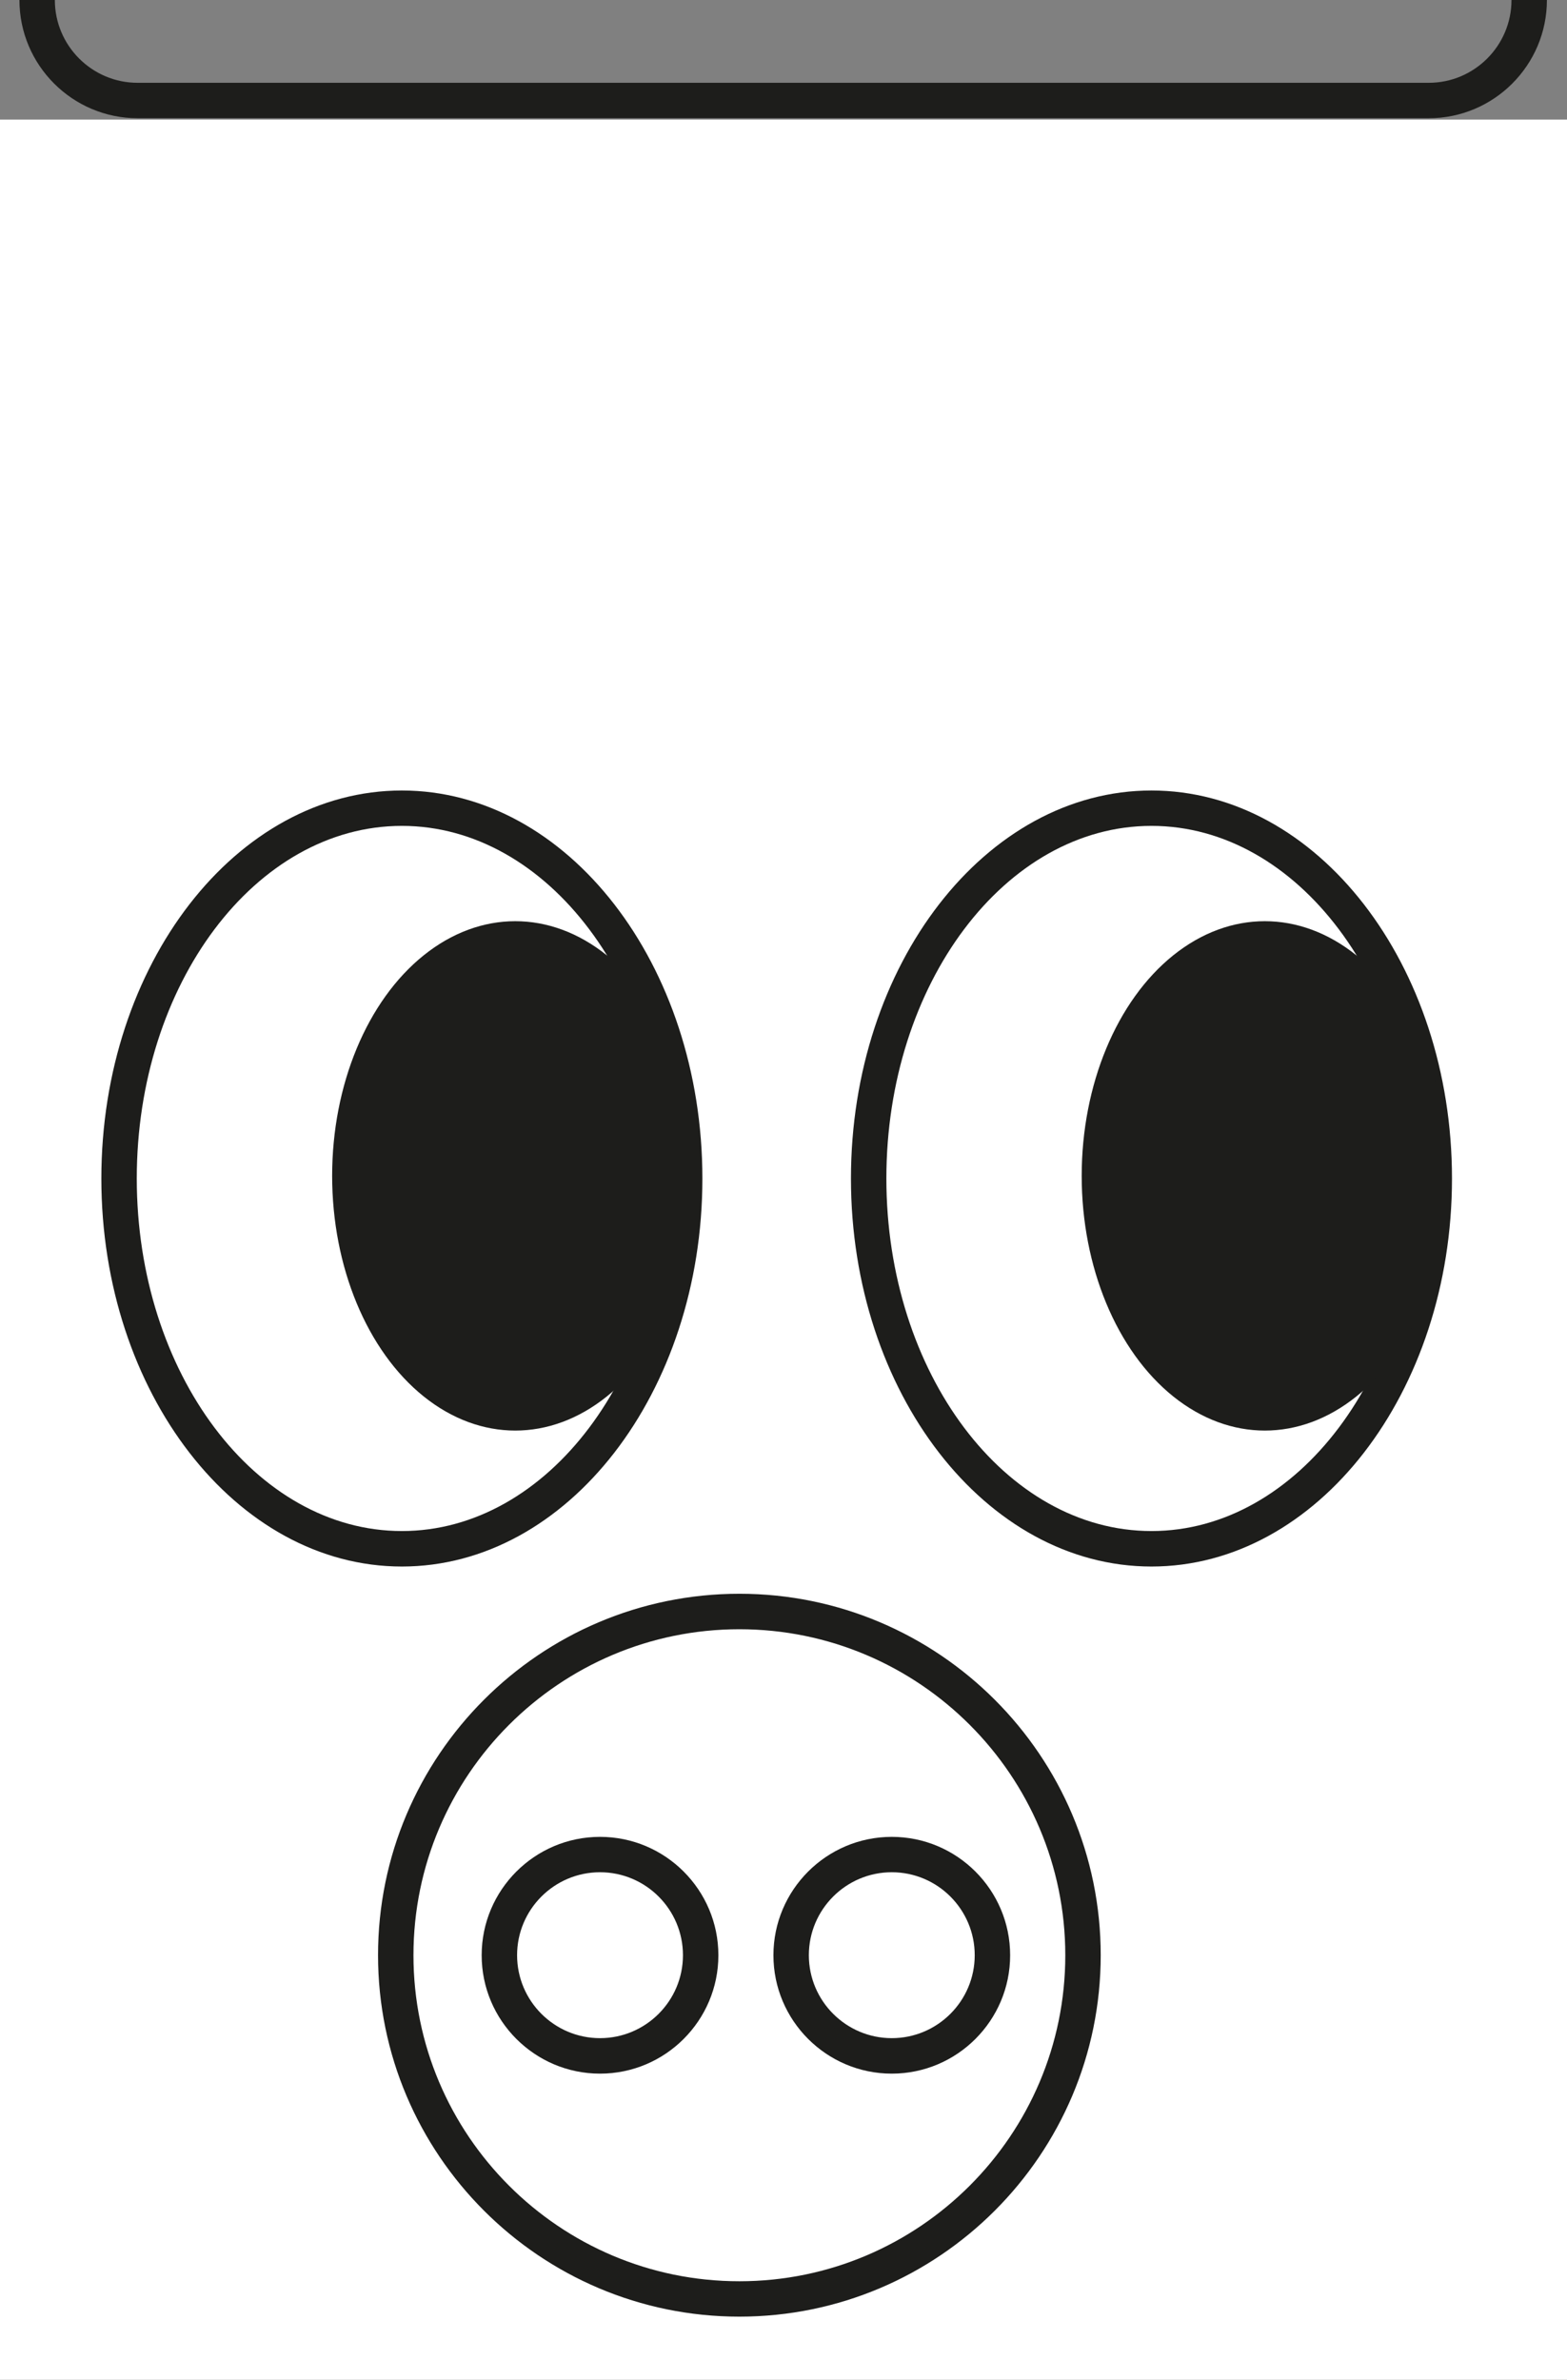 <?xml version="1.0" encoding="UTF-8"?>
<svg xmlns="http://www.w3.org/2000/svg" id="Layer_2" data-name="Layer 2" viewBox="0 0 309.68 470.16">
  <rect x="0" y="0" width="309.68" height="470.16" fill="#808080" stroke="none"/>
  <defs>
    <style>
      .cls-1 {
        fill: #1d1d1b;
      }

      .cls-2 {
        fill: #fff;
      }
    </style>
  </defs>
  <g id="Layer_1-2" data-name="Layer 1">
    <rect class="cls-2" y="23.63" width="309.68" height="446.53"></rect>
    <g>
      <g>
        <g>
          <circle class="cls-2" cx="146.12" cy="386.3" r="67.91"></circle>
          <path class="cls-1" d="M146.12,457.7c-39.37,0-71.41-32.03-71.41-71.41s32.03-71.41,71.41-71.41,71.41,32.03,71.41,71.41-32.03,71.41-71.41,71.41ZM146.12,321.89c-35.51,0-64.41,28.89-64.41,64.41s28.89,64.41,64.41,64.41,64.41-28.89,64.41-64.41-28.89-64.41-64.41-64.41Z"></path>
        </g>
        <g>
          <circle class="cls-2" cx="176.24" cy="386.3" r="19.89"></circle>
          <path class="cls-1" d="M176.24,409.69c-12.9,0-23.39-10.49-23.39-23.39s10.49-23.39,23.39-23.39,23.39,10.49,23.39,23.39-10.49,23.39-23.39,23.39ZM176.24,369.9c-9.04,0-16.39,7.35-16.39,16.39s7.35,16.39,16.39,16.39,16.39-7.35,16.39-16.39-7.35-16.39-16.39-16.39Z"></path>
        </g>
        <g>
          <circle class="cls-2" cx="118.58" cy="386.3" r="19.89"></circle>
          <path class="cls-1" d="M118.58,409.69c-12.9,0-23.39-10.49-23.39-23.39s10.49-23.39,23.39-23.39,23.39,10.49,23.39,23.39-10.49,23.39-23.39,23.39ZM118.58,369.9c-9.04,0-16.39,7.35-16.39,16.39s7.35,16.39,16.39,16.39,16.39-7.35,16.39-16.39-7.35-16.39-16.39-16.39Z"></path>
        </g>
      </g>
      <g>
        <g>
          <g>
            <ellipse class="cls-2" cx="79.42" cy="232.83" rx="55.89" ry="73.16"></ellipse>
            <path class="cls-1" d="M79.42,309.5c-32.75,0-59.39-34.39-59.39-76.66s26.64-76.66,59.39-76.66,59.39,34.39,59.39,76.66-26.64,76.66-59.39,76.66ZM79.42,163.17c-28.89,0-52.39,31.25-52.39,69.66s23.5,69.66,52.39,69.66,52.39-31.25,52.39-69.66-23.5-69.66-52.39-69.66Z"></path>
          </g>
          <ellipse class="cls-1" cx="101.83" cy="232.32" rx="36.19" ry="50.32"></ellipse>
        </g>
        <g>
          <g>
            <ellipse class="cls-2" cx="227.56" cy="232.83" rx="55.89" ry="73.16"></ellipse>
            <path class="cls-1" d="M227.56,309.5c-32.75,0-59.39-34.39-59.39-76.66s26.64-76.66,59.39-76.66,59.39,34.39,59.39,76.66-26.64,76.66-59.39,76.66ZM227.56,163.17c-28.89,0-52.39,31.25-52.39,69.66s23.5,69.66,52.39,69.66,52.39-31.25,52.39-69.66-23.5-69.66-52.39-69.66Z"></path>
          </g>
          <ellipse class="cls-1" cx="249.96" cy="232.32" rx="36.19" ry="50.32"></ellipse>
        </g>
      </g>
    </g>
    <path class="cls-1" d="M282.36,23.36H27.21C14.33,23.36,3.84,12.88,3.84,0h7c0,9.02,7.34,16.36,16.36,16.36h255.15c9.02,0,16.36-7.34,16.36-16.36h7c0,12.88-10.48,23.36-23.36,23.36Z"></path>
  </g>
</svg>
